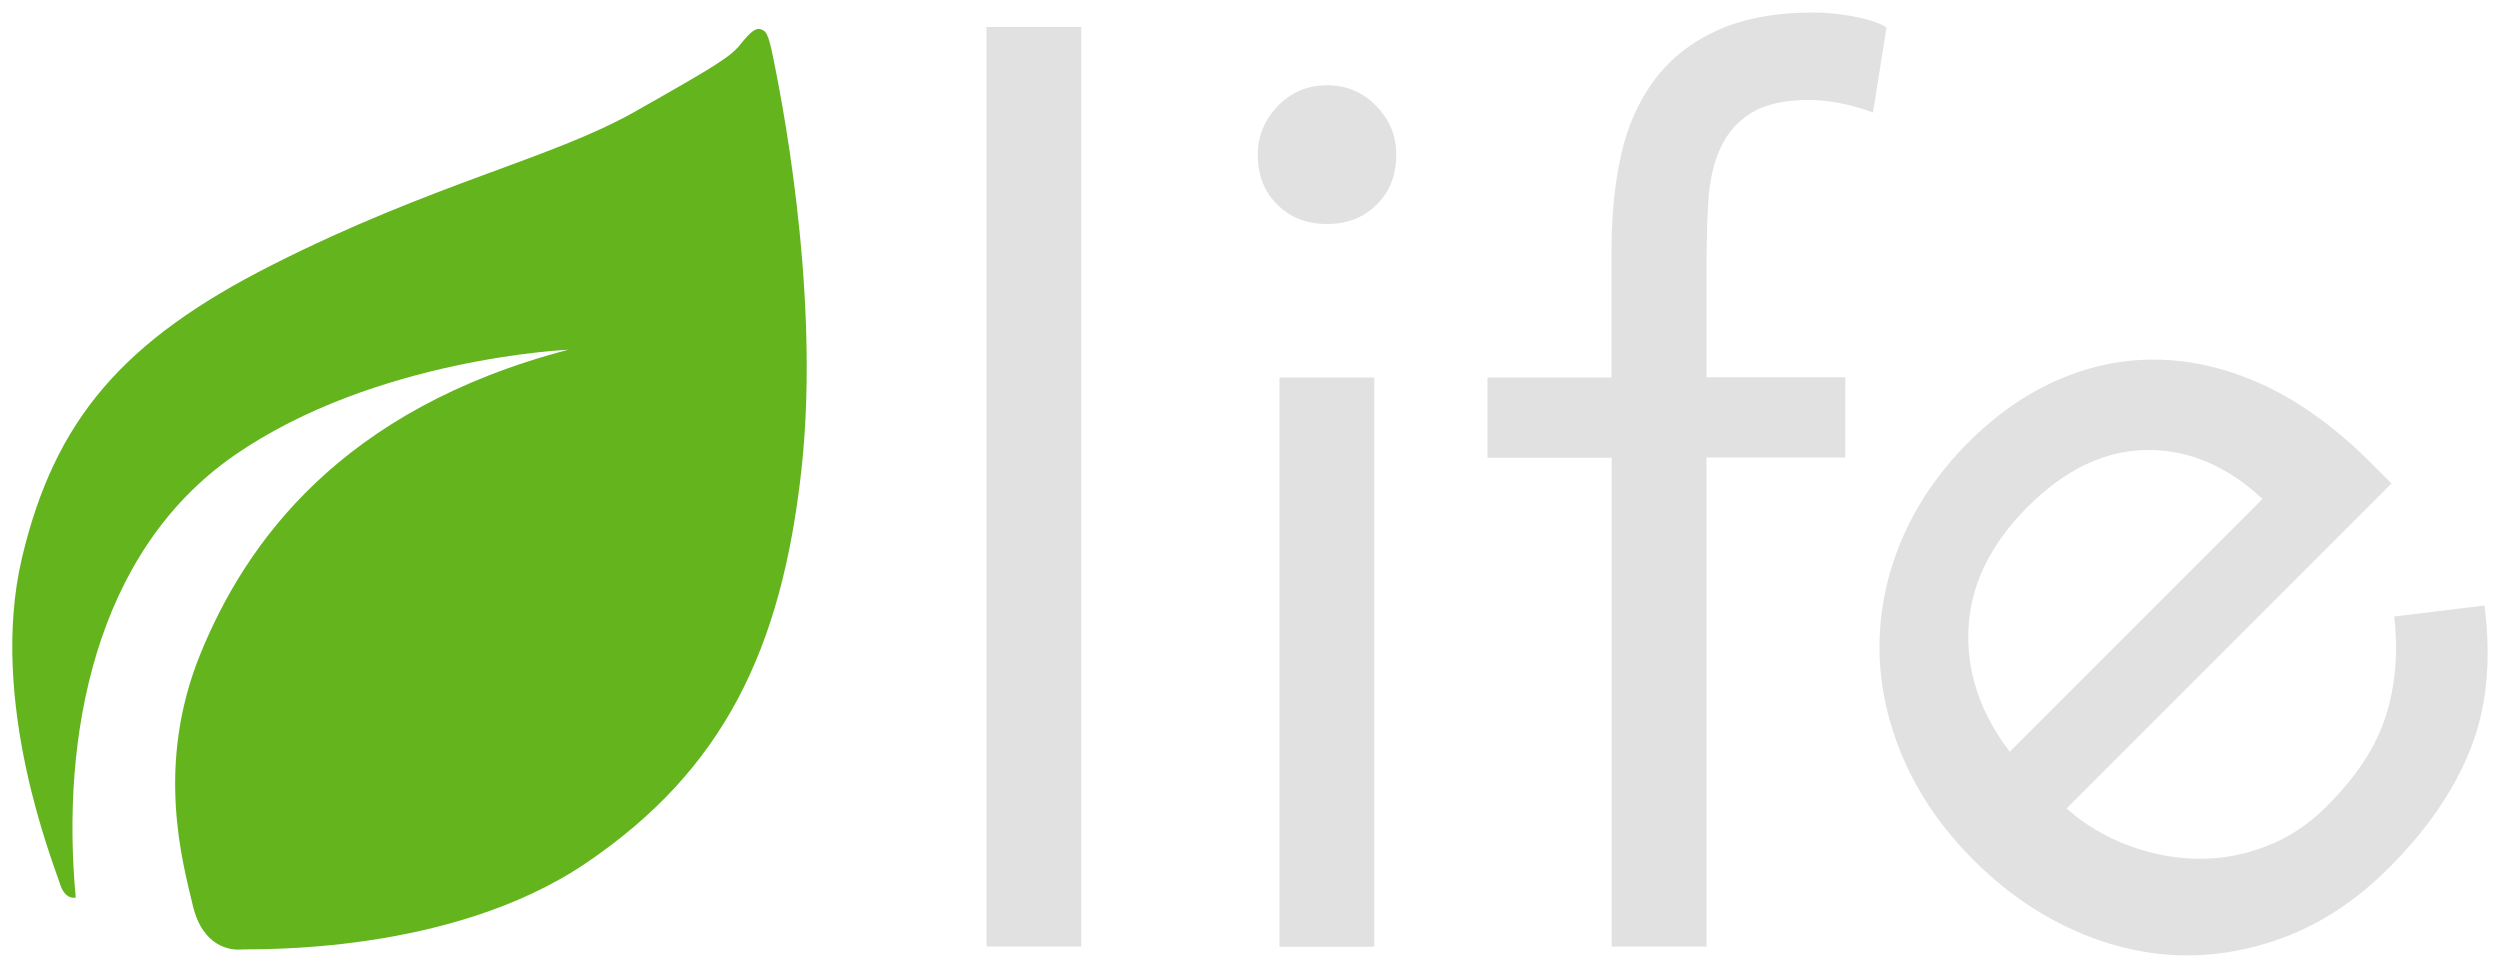 <?xml version="1.0" encoding="utf-8"?>
<!-- Generator: Adobe Illustrator 23.0.1, SVG Export Plug-In . SVG Version: 6.00 Build 0)  -->
<svg version="1.1" id="Layer_1" xmlns="http://www.w3.org/2000/svg" xmlns:xlink="http://www.w3.org/1999/xlink" x="0px" y="0px"
	 viewBox="0 0 100 38.72" style="enable-background:new 0 0 100 38.72;" xml:space="preserve">
<style type="text/css">
	.st0{fill:#64B41E;}
	.st1{fill:#E1E1E1;}
</style>
<g>
	<path class="st0" d="M3.03,35.9c0,0-0.43,0.13-0.64-0.57s-2.88-7.23-1.51-13.02c1.31-5.53,4.05-8.7,10-11.71
		c6.46-3.27,11.18-4.25,14.49-6.12s3.85-2.21,4.25-2.71c0.4-0.5,0.62-0.67,0.81-0.6c0.19,0.07,0.29,0.1,0.49,1.1
		s1.94,9.23,1.14,16.5c-0.8,7.26-3.15,12.05-8.63,15.76c-5.49,3.71-13.32,3.41-13.75,3.45s-1.57-0.07-1.97-1.77
		s-1.51-5.59,0.3-10.04s5.62-9.8,14.72-12.18c0,0-7.73,0.33-13.35,4.22S2.43,29.51,3.03,35.9z"/>
	<g>
		<path class="st1" d="M39.46,1.08h3.79v36.78h-3.79V1.08z"/>
		<path class="st1" d="M50.31,6.19c0-0.75,0.27-1.39,0.8-1.95c0.54-0.55,1.19-0.83,1.97-0.83s1.44,0.28,1.97,0.83
			c0.54,0.55,0.8,1.2,0.8,1.95c0,0.81-0.26,1.48-0.78,1.99c-0.52,0.52-1.18,0.78-1.99,0.78c-0.81,0-1.48-0.26-1.99-0.78
			C50.57,7.67,50.31,7,50.31,6.19z M51.18,15.1h3.79v22.77h-3.79V15.1z"/>
		<path class="st1" d="M64.47,18.31H59.5V15.1h4.96V9.99c0-1.39,0.13-2.67,0.39-3.82c0.26-1.15,0.71-2.15,1.34-2.99
			c0.63-0.84,1.47-1.5,2.51-1.97c1.04-0.47,2.32-0.71,3.84-0.71c0.49,0,1.01,0.05,1.56,0.15c0.55,0.1,1.01,0.24,1.36,0.44
			l-0.54,3.41C74.02,4.17,73.16,4,72.35,4c-0.97,0-1.74,0.17-2.29,0.51c-0.55,0.34-0.97,0.81-1.24,1.41
			c-0.28,0.6-0.44,1.32-0.49,2.17c-0.05,0.84-0.07,1.75-0.07,2.72v4.28h5.55v3.21h-5.55v19.56h-3.79V18.31z"/>
		<path class="st1" d="M99.38,24.22c0.28,2.2,0.09,4.12-0.57,5.76c-0.65,1.64-1.74,3.22-3.25,4.73c-1.26,1.26-2.62,2.17-4.08,2.74
			c-1.46,0.56-2.91,0.81-4.37,0.76c-1.46-0.06-2.89-0.41-4.3-1.07c-1.41-0.65-2.7-1.57-3.87-2.74c-1.24-1.24-2.17-2.59-2.8-4.04
			c-0.63-1.46-0.95-2.92-0.96-4.4c-0.01-1.48,0.28-2.93,0.88-4.35c0.6-1.42,1.49-2.73,2.68-3.92c1.12-1.12,2.34-1.97,3.66-2.53
			c1.32-0.56,2.68-0.82,4.08-0.77c1.4,0.05,2.8,0.41,4.21,1.08c1.41,0.68,2.78,1.68,4.11,3.01l0.86,0.86l-13,13
			c0.73,0.64,1.56,1.14,2.48,1.48c0.92,0.34,1.84,0.52,2.77,0.53c0.93,0.01,1.84-0.15,2.74-0.5c0.89-0.34,1.71-0.88,2.44-1.62
			c1.17-1.17,1.95-2.36,2.34-3.58c0.39-1.22,0.5-2.55,0.34-3.99L99.38,24.22z M90.5,19.96c-1.42-1.33-2.97-1.98-4.64-1.96
			c-1.67,0.02-3.26,0.78-4.75,2.27c-1.49,1.49-2.28,3.11-2.37,4.85c-0.09,1.74,0.46,3.39,1.65,4.95L90.5,19.96z"/>
	</g>
</g>
</svg>
